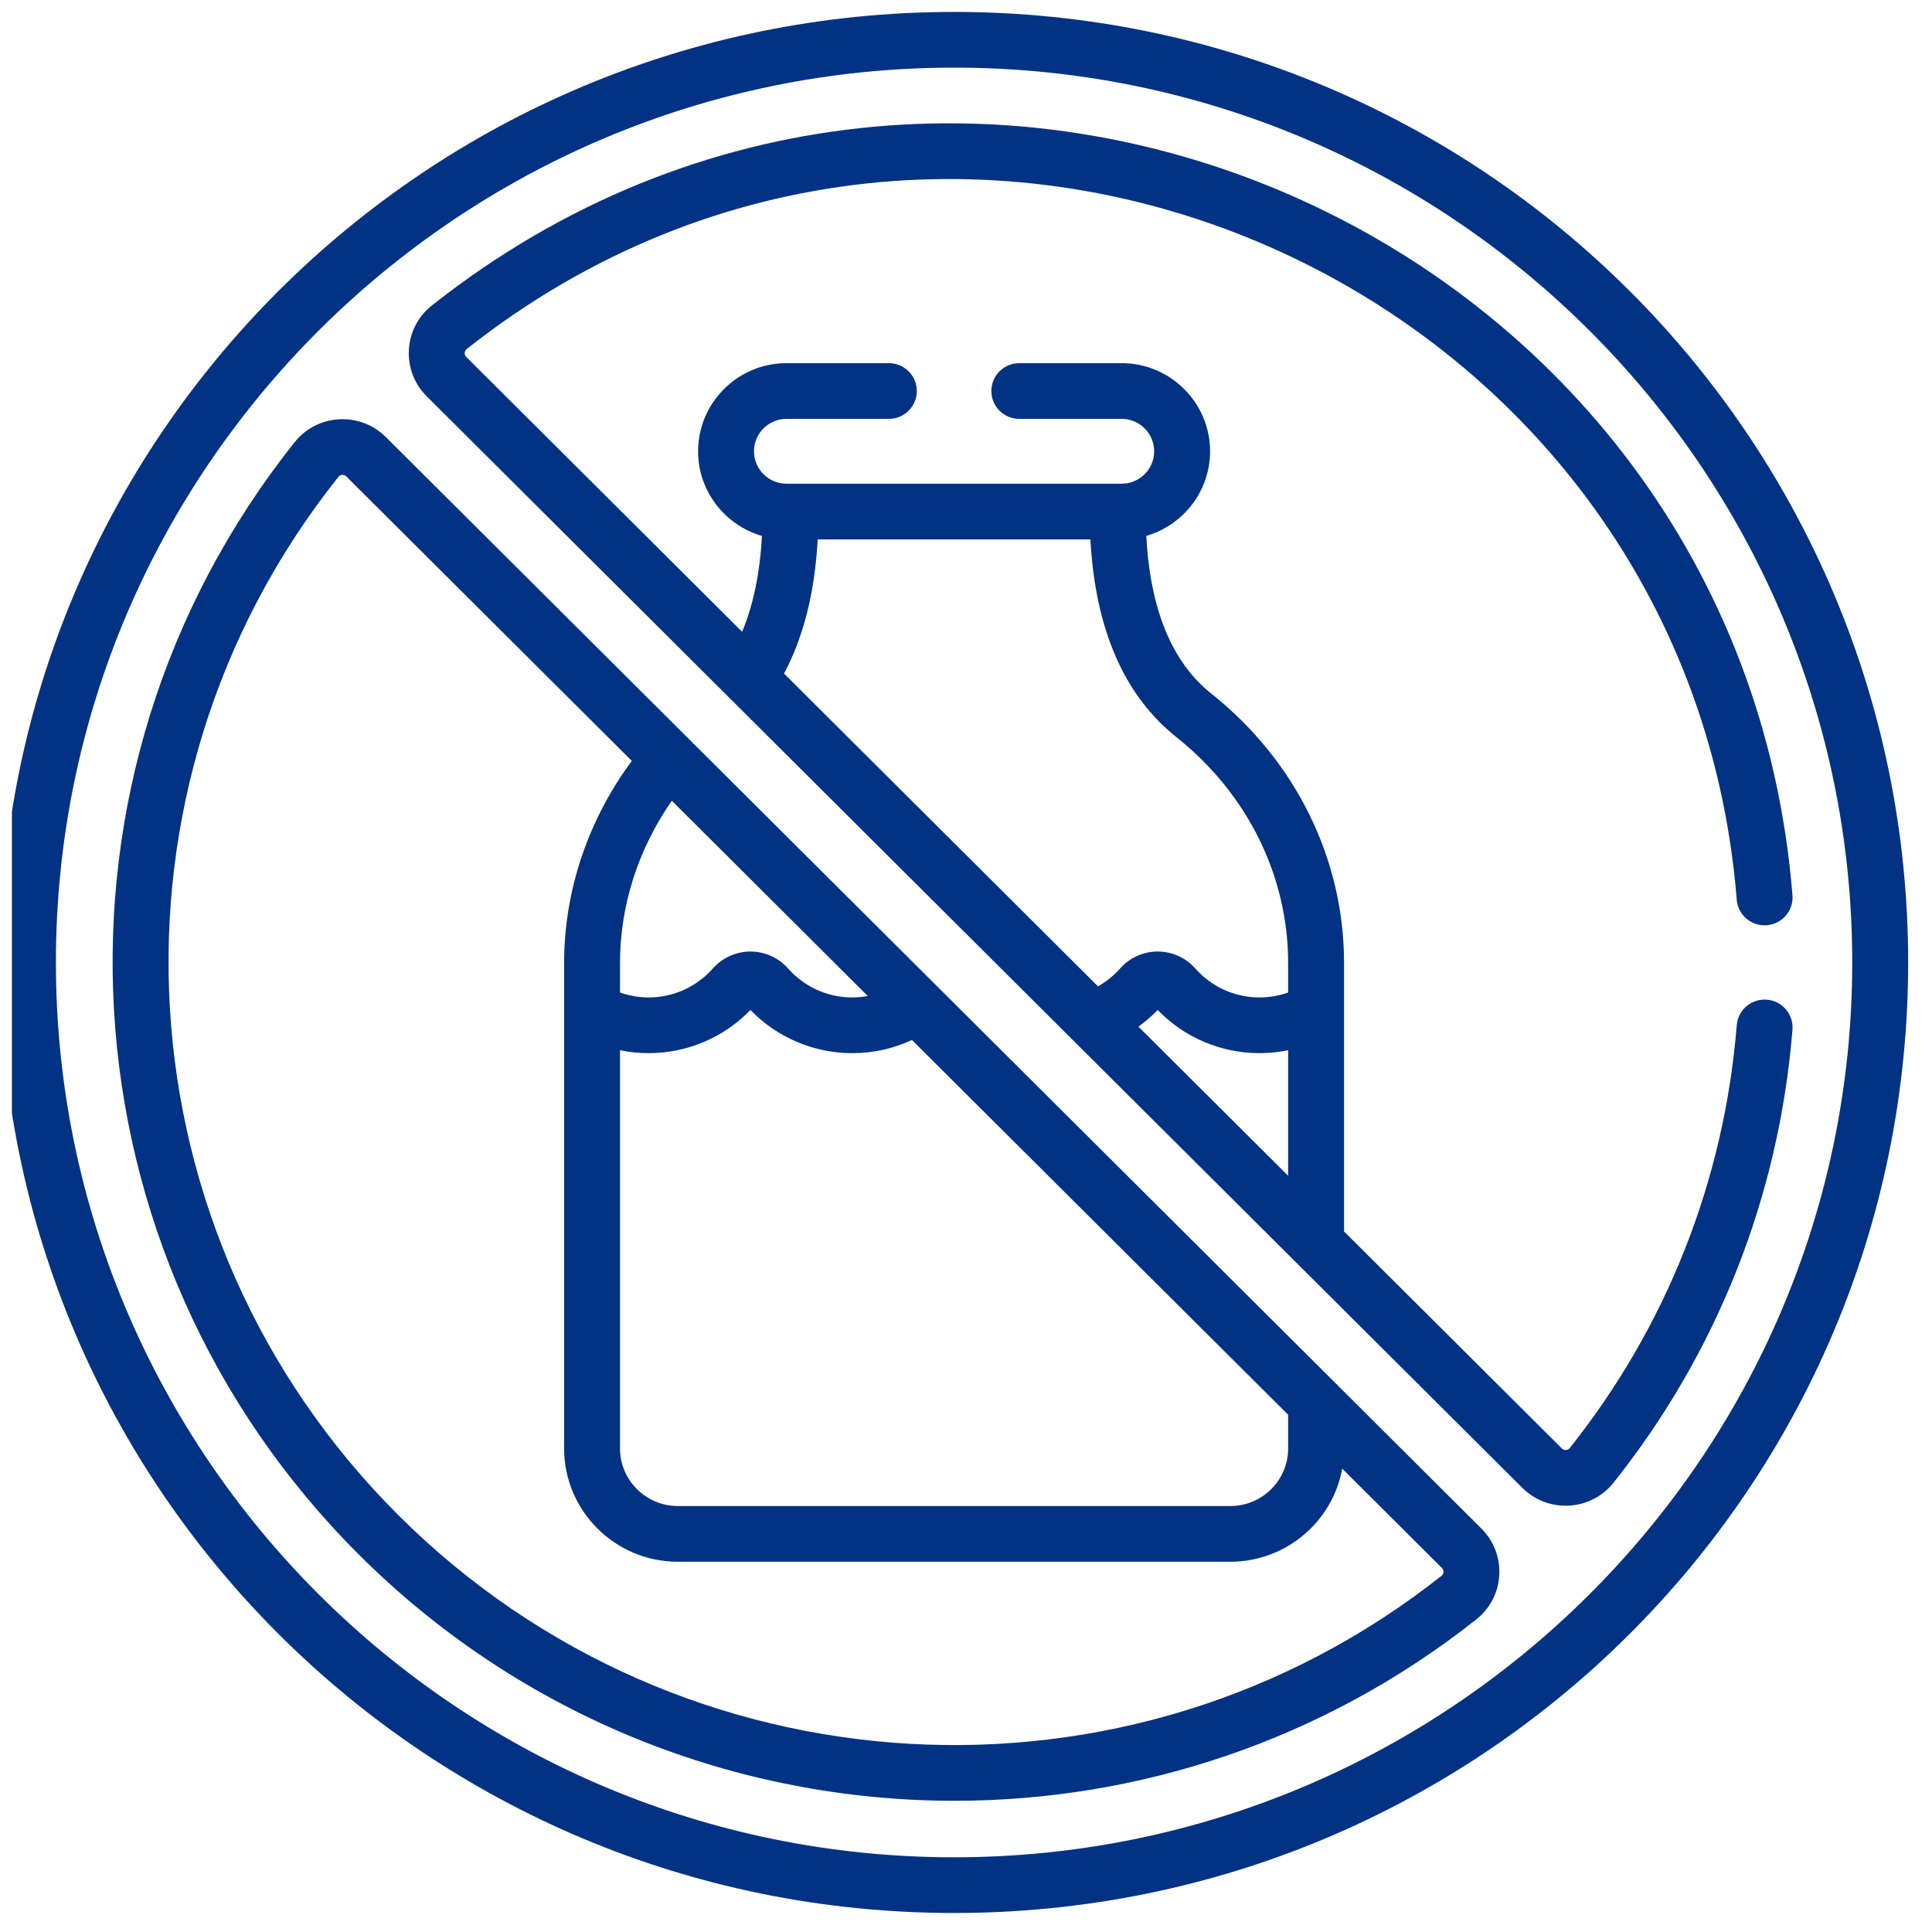 <svg width="81" height="81" viewBox="0 0 81 81" fill="none" xmlns="http://www.w3.org/2000/svg">
<g clip-path="url(#clip0_607_2358)">
<path d="M40.018 75.499C47.723 75.499 55.455 72.988 61.896 67.894C63.095 66.945 63.19 65.163 62.109 64.086L56.007 58.006L28.884 30.985C28.884 30.984 28.883 30.984 28.882 30.983L16.177 18.324C15.094 17.246 13.305 17.344 12.355 18.537C1.222 32.506 2.387 52.565 15.064 65.195C21.918 72.023 30.95 75.499 40.018 75.499ZM54.006 59.315V60.728C54.006 62.059 52.919 63.141 51.584 63.141H28.416C27.076 63.141 25.994 62.05 25.994 60.728V44.031C26.388 44.112 26.79 44.154 27.195 44.154C28.808 44.154 30.349 43.497 31.463 42.344C32.578 43.498 34.118 44.154 35.732 44.154C36.605 44.154 37.455 43.965 38.234 43.602L54.006 59.315ZM36.382 41.758C36.169 41.797 35.952 41.819 35.732 41.819C34.703 41.819 33.723 41.377 33.043 40.607C32.643 40.153 32.067 39.893 31.463 39.893C30.86 39.893 30.284 40.153 29.884 40.607C29.203 41.377 28.224 41.819 27.195 41.819C26.784 41.819 26.378 41.747 25.994 41.611V40.372C25.994 37.961 26.759 35.589 28.167 33.572L36.382 41.758ZM14.191 19.989C14.271 19.888 14.426 19.883 14.519 19.976L26.489 31.901C24.654 34.377 23.651 37.346 23.651 40.372V60.728V60.729C23.651 63.338 25.781 65.476 28.416 65.476H51.584C53.922 65.476 55.871 63.79 56.273 61.574L60.452 65.737C60.546 65.831 60.539 65.985 60.438 66.065C47.35 76.418 28.556 75.334 16.721 63.544C4.886 51.753 3.799 33.028 14.191 19.989Z" fill="#023283"/>
<path d="M63.823 62.378C64.905 63.456 66.694 63.359 67.645 62.166C71.995 56.708 74.59 50.139 75.15 43.169C75.202 42.526 74.721 41.963 74.076 41.912C73.428 41.861 72.866 42.34 72.814 42.982C72.291 49.489 69.869 55.62 65.809 60.714C65.73 60.814 65.575 60.821 65.481 60.727L56.35 51.63V42.354V40.372C56.35 36.01 54.32 31.894 50.782 29.078C49.133 27.766 48.221 25.543 48.058 22.468C49.601 22.021 50.733 20.6 50.733 18.921C50.733 16.884 49.069 15.226 47.025 15.226H42.734C42.087 15.226 41.563 15.749 41.563 16.394C41.563 17.039 42.087 17.561 42.734 17.561H47.025C47.777 17.561 48.389 18.171 48.389 18.921C48.389 19.67 47.777 20.28 47.025 20.28C45.891 20.28 36.186 20.28 32.976 20.28C32.223 20.28 31.611 19.67 31.611 18.921C31.611 18.171 32.223 17.561 32.976 17.561H37.266C37.913 17.561 38.438 17.039 38.438 16.394C38.438 15.749 37.913 15.226 37.266 15.226H32.976C30.931 15.226 29.268 16.884 29.268 18.921C29.268 20.601 30.4 22.022 31.944 22.469C31.861 24.026 31.583 25.37 31.113 26.487L19.548 14.965C19.454 14.871 19.461 14.717 19.562 14.637C40.266 -1.741 70.737 11.825 72.814 37.72C72.865 38.363 73.428 38.842 74.075 38.791C74.72 38.739 75.201 38.177 75.15 37.534C72.92 9.738 40.251 -4.71 18.104 12.809C16.907 13.756 16.808 15.538 17.891 16.616L63.823 62.378ZM54.006 49.295L47.729 43.042C48.018 42.834 48.288 42.601 48.537 42.344C49.651 43.498 51.191 44.154 52.805 44.154C53.21 44.154 53.612 44.113 54.006 44.031V49.295ZM34.283 22.615H45.716C45.919 26.376 47.129 29.16 49.319 30.903C52.298 33.273 54.006 36.724 54.006 40.372V41.611C53.622 41.747 53.216 41.819 52.805 41.819C51.776 41.819 50.796 41.377 50.116 40.607C49.716 40.153 49.14 39.893 48.537 39.893C47.933 39.893 47.357 40.153 46.957 40.607C46.692 40.907 46.38 41.158 46.035 41.354L32.871 28.239C33.689 26.707 34.162 24.824 34.283 22.615Z" fill="#023283"/>
<path d="M40 80.203C62.108 80.203 80 62.379 80 40.351C80 18.326 62.11 0.5 40 0.5C17.892 0.5 0 18.324 0 40.351C0 62.377 17.89 80.203 40 80.203ZM40 2.835C60.764 2.835 77.656 19.665 77.656 40.351C77.656 61.038 60.764 77.868 40 77.868C19.236 77.868 2.344 61.038 2.344 40.351C2.344 19.665 19.236 2.835 40 2.835Z" fill="#023283"/>
</g>
<defs>
<clipPath id="clip0_607_2358">
<rect width="80" height="80" fill="white" transform="translate(0.5 0.5)"/>
</clipPath>
</defs>
</svg>
